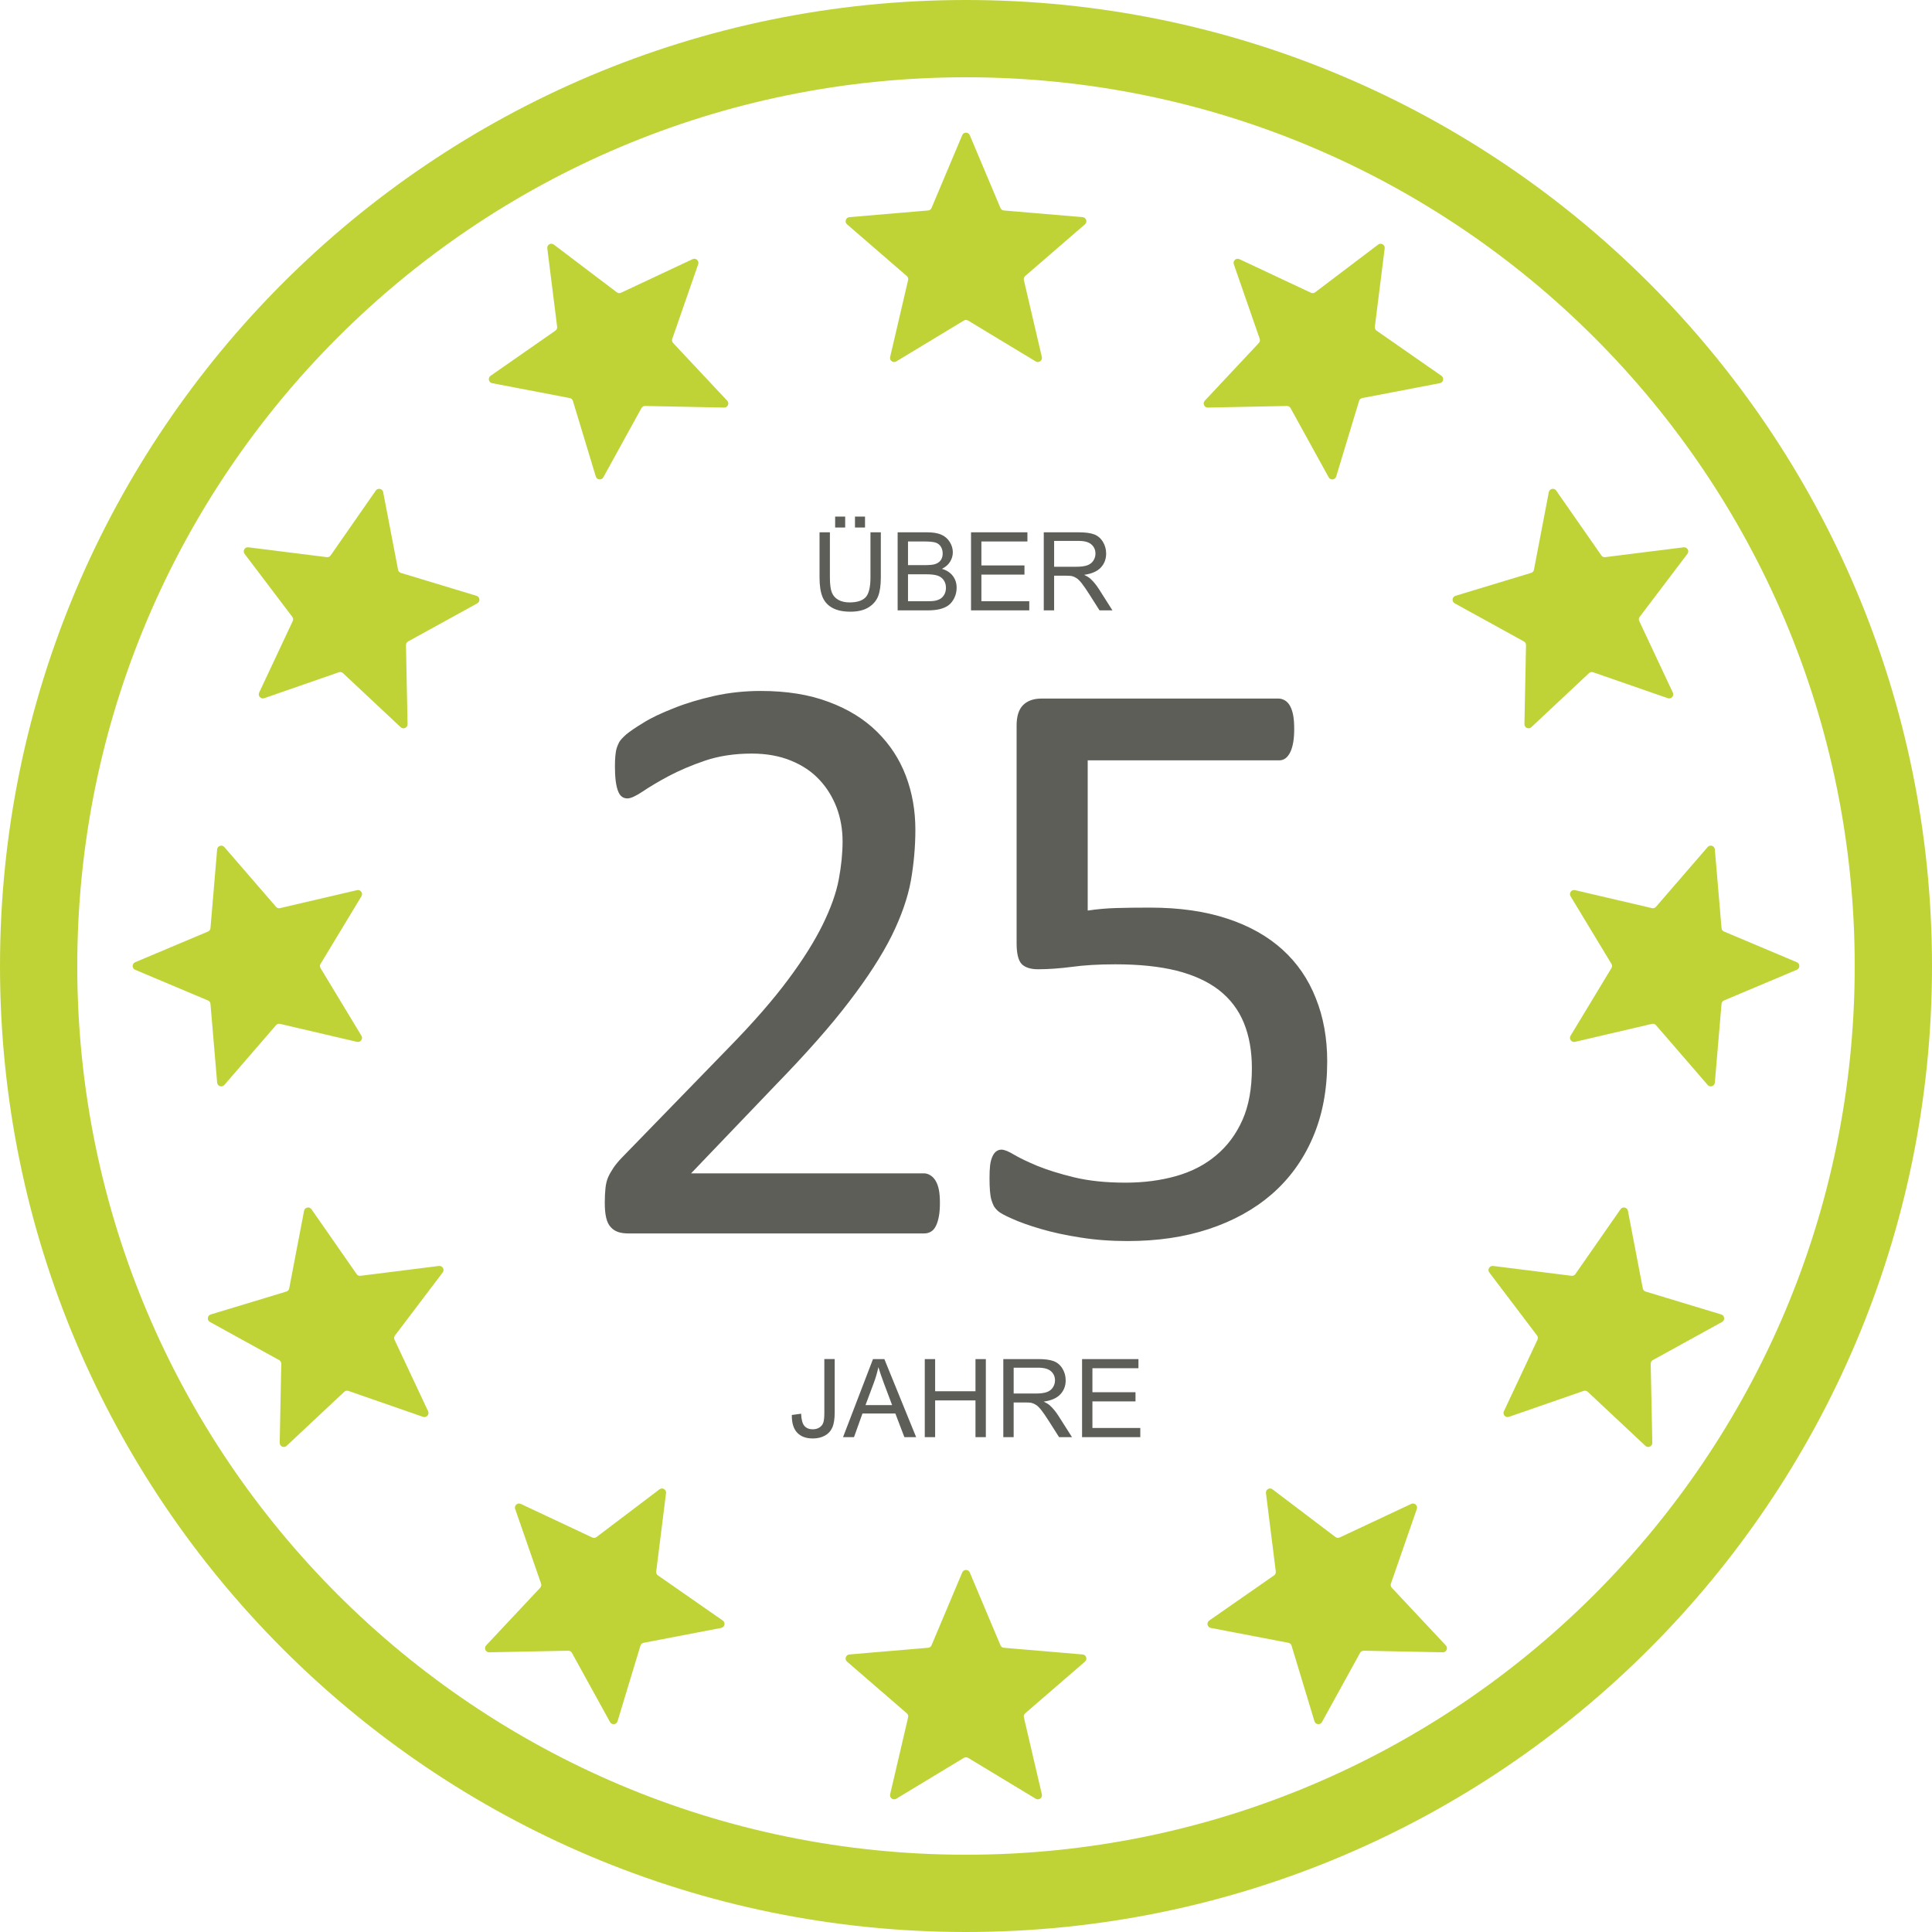 <?xml version="1.0" encoding="UTF-8"?>
<!DOCTYPE svg PUBLIC "-//W3C//DTD SVG 1.0//EN" "http://www.w3.org/TR/2001/REC-SVG-20010904/DTD/svg10.dtd">
<!-- Creator: CorelDRAW 2018 (64-Bit) -->
<svg xmlns="http://www.w3.org/2000/svg" xml:space="preserve" width="62.5mm" height="62.5mm" version="1.0" style="shape-rendering:geometricPrecision; text-rendering:geometricPrecision; image-rendering:optimizeQuality; fill-rule:evenodd; clip-rule:evenodd"
viewBox="0 0 625 625"
 xmlns:xlink="http://www.w3.org/1999/xlink">
 <defs>
  <style type="text/css">
   <![CDATA[
    .fil0 {fill:none}
    .fil2 {fill:#5C5E57;fill-rule:nonzero}
    .fil1 {fill:#BFD337;fill-rule:nonzero}
   ]]>
  </style>
 </defs>
 <g id="Warstwa_x0020_1">
  <rect class="fil0" x="-0.002" y="-0.002" width="625" height="625"/>
  <g id="_1017036256">
   <path class="fil1" d="M312.5 0c86.293,0 164.42,34.98 220.97,91.53 56.55,56.55 91.53,134.677 91.53,220.97 0,86.293 -34.98,164.42 -91.53,220.97 -56.55,56.55 -134.677,91.53 -220.97,91.53 -86.293,0 -164.42,-34.98 -220.97,-91.53 -56.55,-56.55 -91.53,-134.677 -91.53,-220.97 0,-86.293 34.98,-164.42 91.53,-220.97 56.55,-56.55 134.677,-91.53 220.97,-91.53zm268.776 311.279l-23.557 -9.928c-0.465,-0.196 -0.763,-0.605 -0.806,-1.109l-2.163 -25.47c-0.044,-0.544 -0.392,-0.981 -0.911,-1.149 -0.518,-0.168 -1.055,-0.019 -1.412,0.394l-16.72 19.335c-0.33,0.382 -0.812,0.537 -1.304,0.423l-24.892 -5.813c-0.531,-0.126 -1.054,0.07 -1.376,0.512 -0.319,0.439 -0.344,0.998 -0.061,1.464l13.223 21.876c0.261,0.431 0.261,0.941 0,1.372l-13.223 21.876c-0.282,0.467 -0.258,1.025 0.061,1.464 0.322,0.442 0.845,0.638 1.375,0.513l24.892 -5.814c0.492,-0.115 0.974,0.04 1.305,0.423l16.72 19.335c0.356,0.413 0.894,0.562 1.413,0.394 0.518,-0.168 0.866,-0.605 0.91,-1.149l2.162 -25.47c0.044,-0.503 0.341,-0.914 0.806,-1.109l23.558 -9.928c0.501,-0.211 0.81,-0.676 0.81,-1.221 0,-0.545 -0.309,-1.01 -0.81,-1.221zm-36.62 -134.224l-25.364 3.18c-0.501,0.063 -0.964,-0.142 -1.253,-0.558l-14.608 -20.976c-0.311,-0.449 -0.831,-0.653 -1.364,-0.539 -0.533,0.113 -0.923,0.512 -1.026,1.047l-4.812 25.105c-0.095,0.496 -0.435,0.871 -0.918,1.018l-24.464 7.411c-0.522,0.158 -0.878,0.588 -0.935,1.132 -0.057,0.54 0.202,1.037 0.678,1.299l22.391 12.333c0.441,0.244 0.696,0.684 0.686,1.189l-0.515 25.557c-0.009,0.544 0.29,1.016 0.786,1.237 0.499,0.222 1.05,0.129 1.447,-0.243l18.65 -17.482c0.369,-0.345 0.864,-0.452 1.342,-0.286l24.148 8.385c0.513,0.179 1.055,0.04 1.421,-0.366 0.363,-0.404 0.446,-0.956 0.213,-1.449l-10.863 -23.14c-0.213,-0.457 -0.162,-0.961 0.144,-1.363l15.438 -20.377c0.328,-0.433 0.363,-0.99 0.09,-1.463 -0.272,-0.471 -0.772,-0.719 -1.312,-0.651zm-98.825 -97.933l-20.377 15.437c-0.402,0.305 -0.905,0.358 -1.363,0.144l-23.14 -10.862c-0.493,-0.233 -1.045,-0.15 -1.451,0.215 -0.404,0.364 -0.542,0.905 -0.364,1.419l8.385 24.148c0.166,0.477 0.059,0.972 -0.286,1.341l-17.481 18.651c-0.373,0.397 -0.466,0.948 -0.244,1.446 0.221,0.497 0.693,0.797 1.237,0.787l25.557 -0.515c0.505,-0.01 0.945,0.244 1.189,0.686l12.333 22.391c0.264,0.476 0.759,0.735 1.299,0.678 0.544,-0.057 0.974,-0.413 1.132,-0.934l7.41 -24.465c0.146,-0.483 0.522,-0.823 1.019,-0.918l25.105 -4.812c0.535,-0.102 0.934,-0.493 1.047,-1.027 0.114,-0.532 -0.091,-1.052 -0.539,-1.363l-20.977 -14.607c-0.414,-0.289 -0.621,-0.752 -0.558,-1.253l3.181 -25.365c0.068,-0.54 -0.18,-1.04 -0.653,-1.312 -0.471,-0.273 -1.028,-0.238 -1.461,0.09zm-402.107 234.599l23.557 9.928c0.465,0.196 0.763,0.605 0.806,1.109l2.163 25.47c0.044,0.544 0.392,0.981 0.911,1.149 0.518,0.168 1.055,0.019 1.412,-0.394l16.72 -19.335c0.33,-0.382 0.812,-0.537 1.304,-0.423l24.893 5.814c0.53,0.125 1.053,-0.071 1.375,-0.513 0.319,-0.439 0.343,-0.997 0.061,-1.464l-13.223 -21.876c-0.261,-0.431 -0.261,-0.941 0,-1.372l13.223 -21.876c0.283,-0.466 0.258,-1.025 -0.061,-1.464 -0.322,-0.442 -0.845,-0.638 -1.376,-0.512l-24.891 5.813c-0.492,0.115 -0.974,-0.04 -1.305,-0.423l-16.72 -19.335c-0.356,-0.413 -0.894,-0.562 -1.413,-0.394 -0.518,0.168 -0.866,0.605 -0.91,1.149l-2.162 25.47c-0.043,0.502 -0.342,0.913 -0.806,1.109l-23.558 9.928c-0.501,0.211 -0.81,0.676 -0.81,1.221 0,0.545 0.309,1.01 0.81,1.221zm35.398 -134.552l15.437 20.377c0.305,0.402 0.358,0.905 0.144,1.363l-10.862 23.14c-0.233,0.493 -0.15,1.045 0.215,1.451 0.364,0.404 0.905,0.542 1.419,0.364l24.148 -8.385c0.477,-0.166 0.972,-0.059 1.341,0.286l18.651 17.482c0.397,0.372 0.948,0.465 1.447,0.243 0.496,-0.221 0.795,-0.693 0.786,-1.237l-0.515 -25.557c-0.01,-0.505 0.245,-0.945 0.686,-1.189l22.391 -12.333c0.476,-0.262 0.735,-0.759 0.678,-1.299 -0.057,-0.544 -0.413,-0.974 -0.935,-1.132l-24.463 -7.41c-0.484,-0.146 -0.824,-0.522 -0.919,-1.019l-4.812 -25.105c-0.102,-0.535 -0.493,-0.934 -1.027,-1.047 -0.532,-0.114 -1.052,0.09 -1.363,0.539l-14.607 20.977c-0.288,0.414 -0.752,0.62 -1.253,0.558l-25.365 -3.181c-0.54,-0.068 -1.04,0.18 -1.312,0.651 -0.273,0.473 -0.238,1.03 0.09,1.463zm97.933 -98.825l3.18 25.364c0.063,0.501 -0.142,0.964 -0.558,1.253l-20.976 14.608c-0.448,0.311 -0.653,0.831 -0.539,1.364 0.113,0.533 0.512,0.923 1.047,1.026l25.105 4.812c0.496,0.095 0.871,0.435 1.018,0.918l7.411 24.465c0.158,0.521 0.589,0.877 1.132,0.934 0.54,0.057 1.035,-0.202 1.299,-0.678l12.333 -22.391c0.244,-0.442 0.684,-0.696 1.189,-0.686l25.557 0.515c0.544,0.01 1.016,-0.29 1.237,-0.787 0.222,-0.498 0.129,-1.049 -0.244,-1.446l-17.481 -18.65c-0.345,-0.369 -0.452,-0.864 -0.286,-1.342l8.385 -24.148c0.179,-0.513 0.04,-1.055 -0.366,-1.421 -0.404,-0.363 -0.956,-0.446 -1.449,-0.213l-23.14 10.863c-0.456,0.213 -0.961,0.161 -1.363,-0.144l-20.377 -15.438c-0.433,-0.328 -0.99,-0.363 -1.461,-0.09 -0.473,0.272 -0.721,0.772 -0.653,1.312zm134.224 -36.62l-9.928 23.557c-0.196,0.465 -0.605,0.763 -1.109,0.806l-25.47 2.163c-0.544,0.045 -0.981,0.392 -1.149,0.911 -0.168,0.518 -0.019,1.055 0.394,1.412l19.335 16.72c0.382,0.33 0.537,0.812 0.423,1.304l-5.814 24.892c-0.125,0.531 0.071,1.055 0.512,1.376 0.44,0.319 0.999,0.343 1.465,0.061l21.876 -13.223c0.432,-0.261 0.94,-0.261 1.372,0l21.876 13.223c0.466,0.282 1.025,0.258 1.465,-0.061 0.441,-0.322 0.637,-0.845 0.512,-1.376l-5.815 -24.891c-0.114,-0.492 0.041,-0.974 0.424,-1.305l19.335 -16.72c0.413,-0.356 0.562,-0.894 0.394,-1.413 -0.168,-0.518 -0.605,-0.865 -1.149,-0.91l-25.47 -2.162c-0.503,-0.043 -0.913,-0.341 -1.109,-0.806l-9.928 -23.558c-0.211,-0.501 -0.676,-0.81 -1.221,-0.81 -0.545,0 -1.01,0.309 -1.221,0.81zm171.735 365.813l25.365 3.18c0.502,0.063 0.963,-0.142 1.254,-0.557l14.607 -20.977c0.312,-0.447 0.831,-0.652 1.365,-0.538 0.531,0.112 0.922,0.511 1.026,1.046l4.811 25.105c0.095,0.496 0.434,0.872 0.918,1.018l24.465 7.411c0.521,0.158 0.878,0.589 0.934,1.131 0.057,0.542 -0.202,1.037 -0.679,1.3l-22.389 12.333c-0.442,0.245 -0.697,0.684 -0.686,1.189l0.513 25.557c0.011,0.545 -0.289,1.016 -0.785,1.237 -0.499,0.222 -1.051,0.13 -1.448,-0.244l-18.649 -17.481c-0.368,-0.345 -0.863,-0.452 -1.342,-0.286l-24.147 8.385c-0.515,0.18 -1.056,0.04 -1.421,-0.365 -0.364,-0.405 -0.446,-0.957 -0.214,-1.45l10.863 -23.139c0.213,-0.457 0.162,-0.96 -0.144,-1.364l-15.437 -20.375c-0.329,-0.435 -0.363,-0.992 -0.091,-1.463 0.272,-0.473 0.772,-0.721 1.311,-0.653zm-71.362 72.257l20.376 15.436c0.402,0.305 0.905,0.358 1.364,0.144l23.139 -10.862c0.493,-0.232 1.045,-0.15 1.451,0.215 0.404,0.364 0.542,0.904 0.364,1.42l-8.385 24.147c-0.166,0.477 -0.059,0.972 0.286,1.341l17.481 18.65c0.374,0.397 0.466,0.95 0.244,1.447 -0.221,0.497 -0.692,0.797 -1.237,0.786l-25.557 -0.513c-0.505,-0.01 -0.945,0.244 -1.189,0.686l-12.333 22.389c-0.263,0.477 -0.758,0.736 -1.299,0.679 -0.544,-0.057 -0.974,-0.413 -1.132,-0.934l-7.409 -24.464c-0.147,-0.483 -0.523,-0.823 -1.02,-0.919l-25.105 -4.811c-0.535,-0.103 -0.934,-0.495 -1.047,-1.027 -0.113,-0.533 0.092,-1.052 0.539,-1.364l20.978 -14.607c0.413,-0.288 0.62,-0.751 0.557,-1.253l-3.181 -25.365c-0.068,-0.54 0.18,-1.04 0.652,-1.312 0.472,-0.272 1.029,-0.238 1.463,0.091zm-268.446 -70.141l-15.436 20.375c-0.305,0.402 -0.358,0.905 -0.144,1.363l10.862 23.14c0.232,0.493 0.15,1.045 -0.215,1.451 -0.364,0.404 -0.904,0.542 -1.42,0.364l-24.147 -8.385c-0.477,-0.166 -0.972,-0.059 -1.341,0.286l-18.65 17.481c-0.397,0.374 -0.95,0.466 -1.448,0.244 -0.496,-0.221 -0.796,-0.692 -0.785,-1.237l0.513 -25.557c0.011,-0.505 -0.244,-0.944 -0.686,-1.189l-22.389 -12.333c-0.477,-0.263 -0.736,-0.758 -0.679,-1.3 0.057,-0.543 0.413,-0.973 0.934,-1.131l24.464 -7.408c0.483,-0.148 0.823,-0.524 0.919,-1.021l4.811 -25.105c0.103,-0.535 0.495,-0.934 1.027,-1.047 0.533,-0.113 1.052,0.092 1.364,0.539l14.607 20.978c0.288,0.414 0.752,0.62 1.253,0.557l25.366 -3.181c0.539,-0.068 1.039,0.18 1.311,0.653 0.272,0.471 0.238,1.028 -0.091,1.463zm72.257 71.362l-3.18 25.364c-0.063,0.502 0.142,0.963 0.557,1.252l20.977 14.609c0.447,0.312 0.652,0.831 0.539,1.365 -0.113,0.531 -0.512,0.922 -1.047,1.026l-25.105 4.811c-0.496,0.095 -0.872,0.434 -1.018,0.918l-7.411 24.465c-0.158,0.521 -0.589,0.878 -1.132,0.934 -0.541,0.057 -1.036,-0.202 -1.299,-0.679l-12.333 -22.389c-0.244,-0.442 -0.684,-0.696 -1.189,-0.686l-25.557 0.513c-0.545,0.011 -1.016,-0.289 -1.237,-0.786 -0.222,-0.498 -0.13,-1.05 0.244,-1.447l17.481 -18.648c0.345,-0.369 0.452,-0.864 0.286,-1.343l-8.385 -24.147c-0.18,-0.515 -0.04,-1.056 0.365,-1.421 0.405,-0.364 0.957,-0.446 1.45,-0.214l23.139 10.863c0.457,0.214 0.962,0.162 1.364,-0.144l20.376 -15.437c0.434,-0.329 0.991,-0.363 1.463,-0.091 0.472,0.272 0.72,0.772 0.652,1.312zm98.258 25.674l9.928 23.556c0.196,0.465 0.605,0.763 1.109,0.806l25.47 2.163c0.544,0.045 0.981,0.393 1.149,0.912 0.168,0.517 0.019,1.055 -0.394,1.412l-19.335 16.719c-0.382,0.33 -0.537,0.813 -0.423,1.305l5.814 24.892c0.125,0.531 -0.071,1.055 -0.512,1.375 -0.44,0.32 -0.999,0.343 -1.465,0.062l-21.876 -13.224c-0.432,-0.261 -0.94,-0.261 -1.372,0l-21.876 13.224c-0.466,0.281 -1.025,0.258 -1.465,-0.062 -0.441,-0.321 -0.637,-0.844 -0.512,-1.375l5.815 -24.891c0.114,-0.492 -0.041,-0.974 -0.424,-1.306l-19.335 -16.719c-0.413,-0.356 -0.562,-0.895 -0.394,-1.413 0.168,-0.518 0.605,-0.866 1.149,-0.911l25.47 -2.162c0.503,-0.043 0.913,-0.341 1.109,-0.806l9.928 -23.557c0.211,-0.502 0.676,-0.81 1.221,-0.81 0.545,0 1.01,0.308 1.221,0.81zm202.073 -399.483c-52.026,-52.026 -123.902,-84.206 -203.294,-84.206 -79.392,0 -151.268,32.18 -203.294,84.206 -52.026,52.026 -84.206,123.902 -84.206,203.294 0,79.392 32.18,151.268 84.206,203.294 52.026,52.026 123.902,84.206 203.294,84.206 79.392,0 151.268,-32.18 203.294,-84.206 52.026,-52.026 84.206,-123.902 84.206,-203.294 0,-79.392 -32.18,-151.268 -84.206,-203.294z"/>
   <path class="fil2" d="M256.161 457.745l2.999 -0.412c0.082,1.935 0.441,3.258 1.082,3.975 0.64,0.711 1.534,1.07 2.669,1.07 0.835,0 1.558,-0.194 2.164,-0.576 0.605,-0.388 1.029,-0.912 1.258,-1.57 0.229,-0.659 0.341,-1.717 0.341,-3.163l0 -17.41 3.351 0 0 17.21c0,2.111 -0.253,3.745 -0.764,4.909 -0.512,1.159 -1.317,2.041 -2.428,2.652 -1.106,0.606 -2.405,0.911 -3.893,0.911 -2.216,0 -3.91,-0.635 -5.086,-1.911 -1.176,-1.275 -1.74,-3.169 -1.693,-5.685zm25.436 -285.546l3.351 0 0 14.587c0,2.54 -0.288,4.557 -0.858,6.051 -0.576,1.487 -1.611,2.704 -3.105,3.639 -1.499,0.935 -3.457,1.405 -5.891,1.405 -2.358,0 -4.292,-0.405 -5.792,-1.223 -1.505,-0.817 -2.575,-1.993 -3.216,-3.539 -0.641,-1.547 -0.964,-3.657 -0.964,-6.333l0 -14.587 3.351 0 0 14.582c0,2.193 0.206,3.815 0.612,4.85 0.406,1.041 1.099,1.846 2.093,2.405 0.988,0.564 2.199,0.847 3.628,0.847 2.446,0 4.192,-0.559 5.233,-1.67 1.04,-1.117 1.558,-3.257 1.558,-6.432l0 -14.582zm-11.43 -1.552l0 -3.528 3.245 0 0 3.528 -3.245 0zm6.42 0l0 -3.528 3.246 0 0 3.528 -3.246 0zm13.8 26.811l0 -25.259 9.478 0c1.929,0 3.475,0.253 4.645,0.764 1.164,0.512 2.076,1.3 2.734,2.364 0.665,1.058 0.994,2.17 0.994,3.334 0,1.076 -0.294,2.093 -0.876,3.045 -0.582,0.953 -1.464,1.723 -2.646,2.311 1.529,0.447 2.705,1.211 3.522,2.293 0.823,1.076 1.235,2.352 1.235,3.822 0,1.188 -0.253,2.287 -0.753,3.304 -0.5,1.017 -1.117,1.799 -1.852,2.352 -0.735,0.547 -1.658,0.964 -2.763,1.247 -1.112,0.282 -2.47,0.423 -4.081,0.423l-9.637 0zm3.352 -14.64l5.462 0c1.482,0 2.546,-0.1 3.187,-0.294 0.852,-0.253 1.493,-0.677 1.922,-1.264 0.43,-0.588 0.647,-1.323 0.647,-2.211 0,-0.841 -0.2,-1.582 -0.605,-2.217 -0.4,-0.641 -0.977,-1.082 -1.723,-1.317 -0.747,-0.235 -2.029,-0.353 -3.84,-0.353l-5.05 0 0 7.656zm0 11.677l6.291 0c1.082,0 1.84,-0.042 2.281,-0.124 0.765,-0.135 1.411,-0.364 1.929,-0.688 0.517,-0.323 0.941,-0.794 1.276,-1.411 0.335,-0.617 0.499,-1.329 0.499,-2.134 0,-0.947 -0.241,-1.764 -0.729,-2.464 -0.482,-0.699 -1.152,-1.187 -2.01,-1.47 -0.853,-0.282 -2.088,-0.423 -3.693,-0.423l-5.844 0 0 8.714zm20.39 2.963l0 -25.259 18.239 0 0 2.963 -14.888 0 0 7.761 13.935 0 0 2.964 -13.935 0 0 8.608 15.487 0 0 2.963 -18.838 0zm23.53 0l0 -25.259 11.195 0c2.252,0 3.963,0.229 5.133,0.682 1.17,0.453 2.105,1.252 2.804,2.399 0.7,1.146 1.047,2.416 1.047,3.804 0,1.793 -0.582,3.304 -1.74,4.533 -1.159,1.229 -2.946,2.005 -5.369,2.34 0.888,0.424 1.559,0.847 2.017,1.259 0.976,0.893 1.899,2.016 2.764,3.363l4.368 6.879 -4.174 0 -3.34 -5.256c-0.97,-1.523 -1.776,-2.682 -2.405,-3.487 -0.635,-0.806 -1.199,-1.364 -1.699,-1.688 -0.494,-0.317 -1.005,-0.54 -1.523,-0.67 -0.376,-0.076 -0.993,-0.117 -1.858,-0.117l-3.869 0 0 11.218 -3.351 0zm3.351 -14.111l7.174 0c1.528,0 2.716,-0.159 3.574,-0.476 0.859,-0.312 1.511,-0.818 1.952,-1.517 0.447,-0.694 0.671,-1.447 0.671,-2.264 0,-1.194 -0.429,-2.181 -1.294,-2.952 -0.864,-0.77 -2.228,-1.152 -4.092,-1.152l-7.985 0 0 8.361zm-36.948 205.811c0,1.597 -0.092,3.012 -0.32,4.244 -0.228,1.277 -0.547,2.327 -0.958,3.148 -0.411,0.867 -0.913,1.46 -1.597,1.871 -0.684,0.41 -1.415,0.593 -2.19,0.593l-95.731 0c-1.232,0 -2.327,-0.137 -3.286,-0.456 -0.912,-0.32 -1.734,-0.822 -2.372,-1.552 -0.685,-0.684 -1.187,-1.734 -1.506,-3.057 -0.32,-1.323 -0.456,-2.966 -0.456,-4.928 0,-1.779 0.091,-3.331 0.228,-4.654 0.137,-1.323 0.41,-2.51 0.867,-3.559 0.456,-1.004 1.049,-2.008 1.734,-3.057 0.684,-1.004 1.597,-2.099 2.692,-3.24l34.587 -35.591c8.031,-8.214 14.419,-15.56 19.256,-22.085 4.837,-6.479 8.533,-12.411 11.179,-17.796 2.601,-5.338 4.335,-10.175 5.156,-14.555 0.822,-4.381 1.232,-8.488 1.232,-12.32 0,-3.833 -0.639,-7.484 -1.916,-10.906 -1.324,-3.422 -3.149,-6.434 -5.613,-9.035 -2.418,-2.601 -5.475,-4.654 -9.171,-6.16 -3.651,-1.505 -7.894,-2.281 -12.685,-2.281 -5.613,0 -10.632,0.776 -15.104,2.281 -4.426,1.506 -8.35,3.194 -11.727,4.974 -3.331,1.78 -6.16,3.468 -8.395,4.974 -2.236,1.505 -3.925,2.281 -5.02,2.281 -0.639,0 -1.232,-0.182 -1.734,-0.547 -0.502,-0.365 -0.912,-0.913 -1.232,-1.734 -0.319,-0.776 -0.593,-1.871 -0.775,-3.194 -0.183,-1.369 -0.274,-2.966 -0.274,-4.837 0,-1.323 0.046,-2.464 0.137,-3.468 0.091,-0.958 0.228,-1.825 0.456,-2.555 0.228,-0.685 0.502,-1.369 0.867,-2.008 0.365,-0.593 1.095,-1.369 2.145,-2.327 1.095,-0.913 2.92,-2.19 5.566,-3.787 2.601,-1.643 5.932,-3.194 9.902,-4.746 3.924,-1.597 8.305,-2.875 13.096,-3.97 4.745,-1.049 9.765,-1.597 15.012,-1.597 8.396,0 15.742,1.187 21.993,3.559 6.297,2.328 11.499,5.567 15.651,9.674 4.153,4.107 7.256,8.852 9.309,14.282 2.053,5.43 3.057,11.225 3.057,17.385 0,5.521 -0.502,11.042 -1.46,16.518 -1.004,5.475 -3.057,11.407 -6.206,17.795 -3.194,6.389 -7.757,13.461 -13.734,21.264 -5.932,7.802 -13.872,16.792 -23.773,26.967l-27.378 28.61 75.289 0c0.684,0 1.369,0.182 2.053,0.593 0.685,0.411 1.278,1.004 1.734,1.78 0.502,0.821 0.867,1.825 1.095,3.011 0.228,1.186 0.32,2.601 0.32,4.198zm125.29 -45.812c0,9.263 -1.552,17.476 -4.7,24.731 -3.103,7.21 -7.529,13.278 -13.233,18.252 -5.704,4.928 -12.502,8.67 -20.396,11.27 -7.849,2.601 -16.61,3.879 -26.237,3.879 -5.385,0 -10.45,-0.365 -15.241,-1.141 -4.836,-0.73 -9.126,-1.688 -12.867,-2.783 -3.742,-1.095 -6.799,-2.19 -9.218,-3.285 -2.418,-1.05 -3.924,-1.871 -4.608,-2.51 -0.685,-0.639 -1.141,-1.186 -1.415,-1.734 -0.273,-0.548 -0.502,-1.186 -0.73,-1.916 -0.228,-0.776 -0.365,-1.734 -0.456,-2.875 -0.091,-1.141 -0.137,-2.555 -0.137,-4.152 0,-1.506 0.046,-2.829 0.183,-4.061 0.137,-1.187 0.41,-2.145 0.775,-2.921 0.32,-0.73 0.776,-1.323 1.232,-1.642 0.502,-0.366 1.05,-0.548 1.689,-0.548 0.912,0 2.281,0.548 4.152,1.688 1.871,1.095 4.38,2.282 7.529,3.605 3.194,1.278 7.072,2.51 11.772,3.65 4.7,1.141 10.221,1.734 16.655,1.734 5.978,0 11.453,-0.73 16.427,-2.144 4.973,-1.415 9.308,-3.651 12.913,-6.708 3.605,-3.011 6.434,-6.799 8.487,-11.407 2.053,-4.609 3.057,-10.176 3.057,-16.792 0,-5.521 -0.867,-10.404 -2.601,-14.647 -1.734,-4.244 -4.426,-7.757 -8.03,-10.586 -3.605,-2.784 -8.168,-4.883 -13.735,-6.297 -5.521,-1.369 -12.092,-2.053 -19.758,-2.053 -5.475,0 -10.129,0.273 -14.054,0.821 -3.924,0.502 -7.574,0.776 -10.996,0.776 -2.464,0 -4.244,-0.594 -5.339,-1.734 -1.049,-1.141 -1.597,-3.377 -1.597,-6.662l0 -70.498c0,-2.92 0.684,-5.111 2.053,-6.525 1.415,-1.415 3.377,-2.145 5.978,-2.145l76.703 0c0.685,0 1.369,0.183 2.054,0.593 0.684,0.411 1.232,1.004 1.688,1.826 0.411,0.775 0.776,1.779 1.004,3.057 0.228,1.232 0.319,2.692 0.319,4.38 0,3.194 -0.41,5.704 -1.277,7.484 -0.867,1.779 -2.054,2.646 -3.605,2.646l-61.92 0 0 48.596c3.012,-0.457 6.069,-0.73 9.218,-0.822 3.148,-0.091 6.753,-0.137 10.905,-0.137 9.537,0 17.841,1.187 25.005,3.56 7.118,2.327 13.096,5.703 17.841,9.992 4.791,4.335 8.396,9.583 10.815,15.743 2.464,6.114 3.696,12.959 3.696,20.442zm-156.628 121.572l9.69 -25.259 3.675 0 10.283 25.259 -3.804 0 -2.922 -7.655 -10.637 0 -2.739 7.655 -3.546 0zm7.267 -10.372l8.608 0 -2.634 -7.002c-0.794,-2.129 -1.393,-3.887 -1.811,-5.274 -0.347,1.646 -0.811,3.263 -1.393,4.862l-2.77 7.414zm19.174 10.372l0 -25.259 3.351 0 0 10.407 13.053 0 0 -10.407 3.351 0 0 25.259 -3.351 0 0 -11.889 -13.053 0 0 11.889 -3.351 0zm25.406 0l0 -25.259 11.195 0c2.252,0 3.963,0.229 5.133,0.682 1.17,0.453 2.105,1.252 2.804,2.399 0.7,1.146 1.047,2.416 1.047,3.804 0,1.793 -0.582,3.304 -1.74,4.533 -1.159,1.229 -2.946,2.005 -5.369,2.34 0.888,0.424 1.559,0.847 2.017,1.259 0.976,0.893 1.899,2.016 2.764,3.363l4.368 6.879 -4.174 0 -3.34 -5.256c-0.97,-1.523 -1.776,-2.682 -2.405,-3.487 -0.635,-0.806 -1.199,-1.364 -1.699,-1.688 -0.494,-0.317 -1.005,-0.54 -1.523,-0.67 -0.376,-0.076 -0.993,-0.117 -1.858,-0.117l-3.869 0 0 11.218 -3.351 0zm3.351 -14.111l7.174 0c1.528,0 2.716,-0.159 3.574,-0.476 0.859,-0.312 1.511,-0.818 1.952,-1.517 0.447,-0.694 0.671,-1.447 0.671,-2.264 0,-1.194 -0.429,-2.181 -1.294,-2.952 -0.864,-0.77 -2.228,-1.152 -4.092,-1.152l-7.985 0 0 8.361zm22.126 14.111l0 -25.259 18.239 0 0 2.963 -14.888 0 0 7.761 13.935 0 0 2.964 -13.935 0 0 8.608 15.487 0 0 2.963 -18.838 0z"/>
  </g>
 </g>
</svg>
